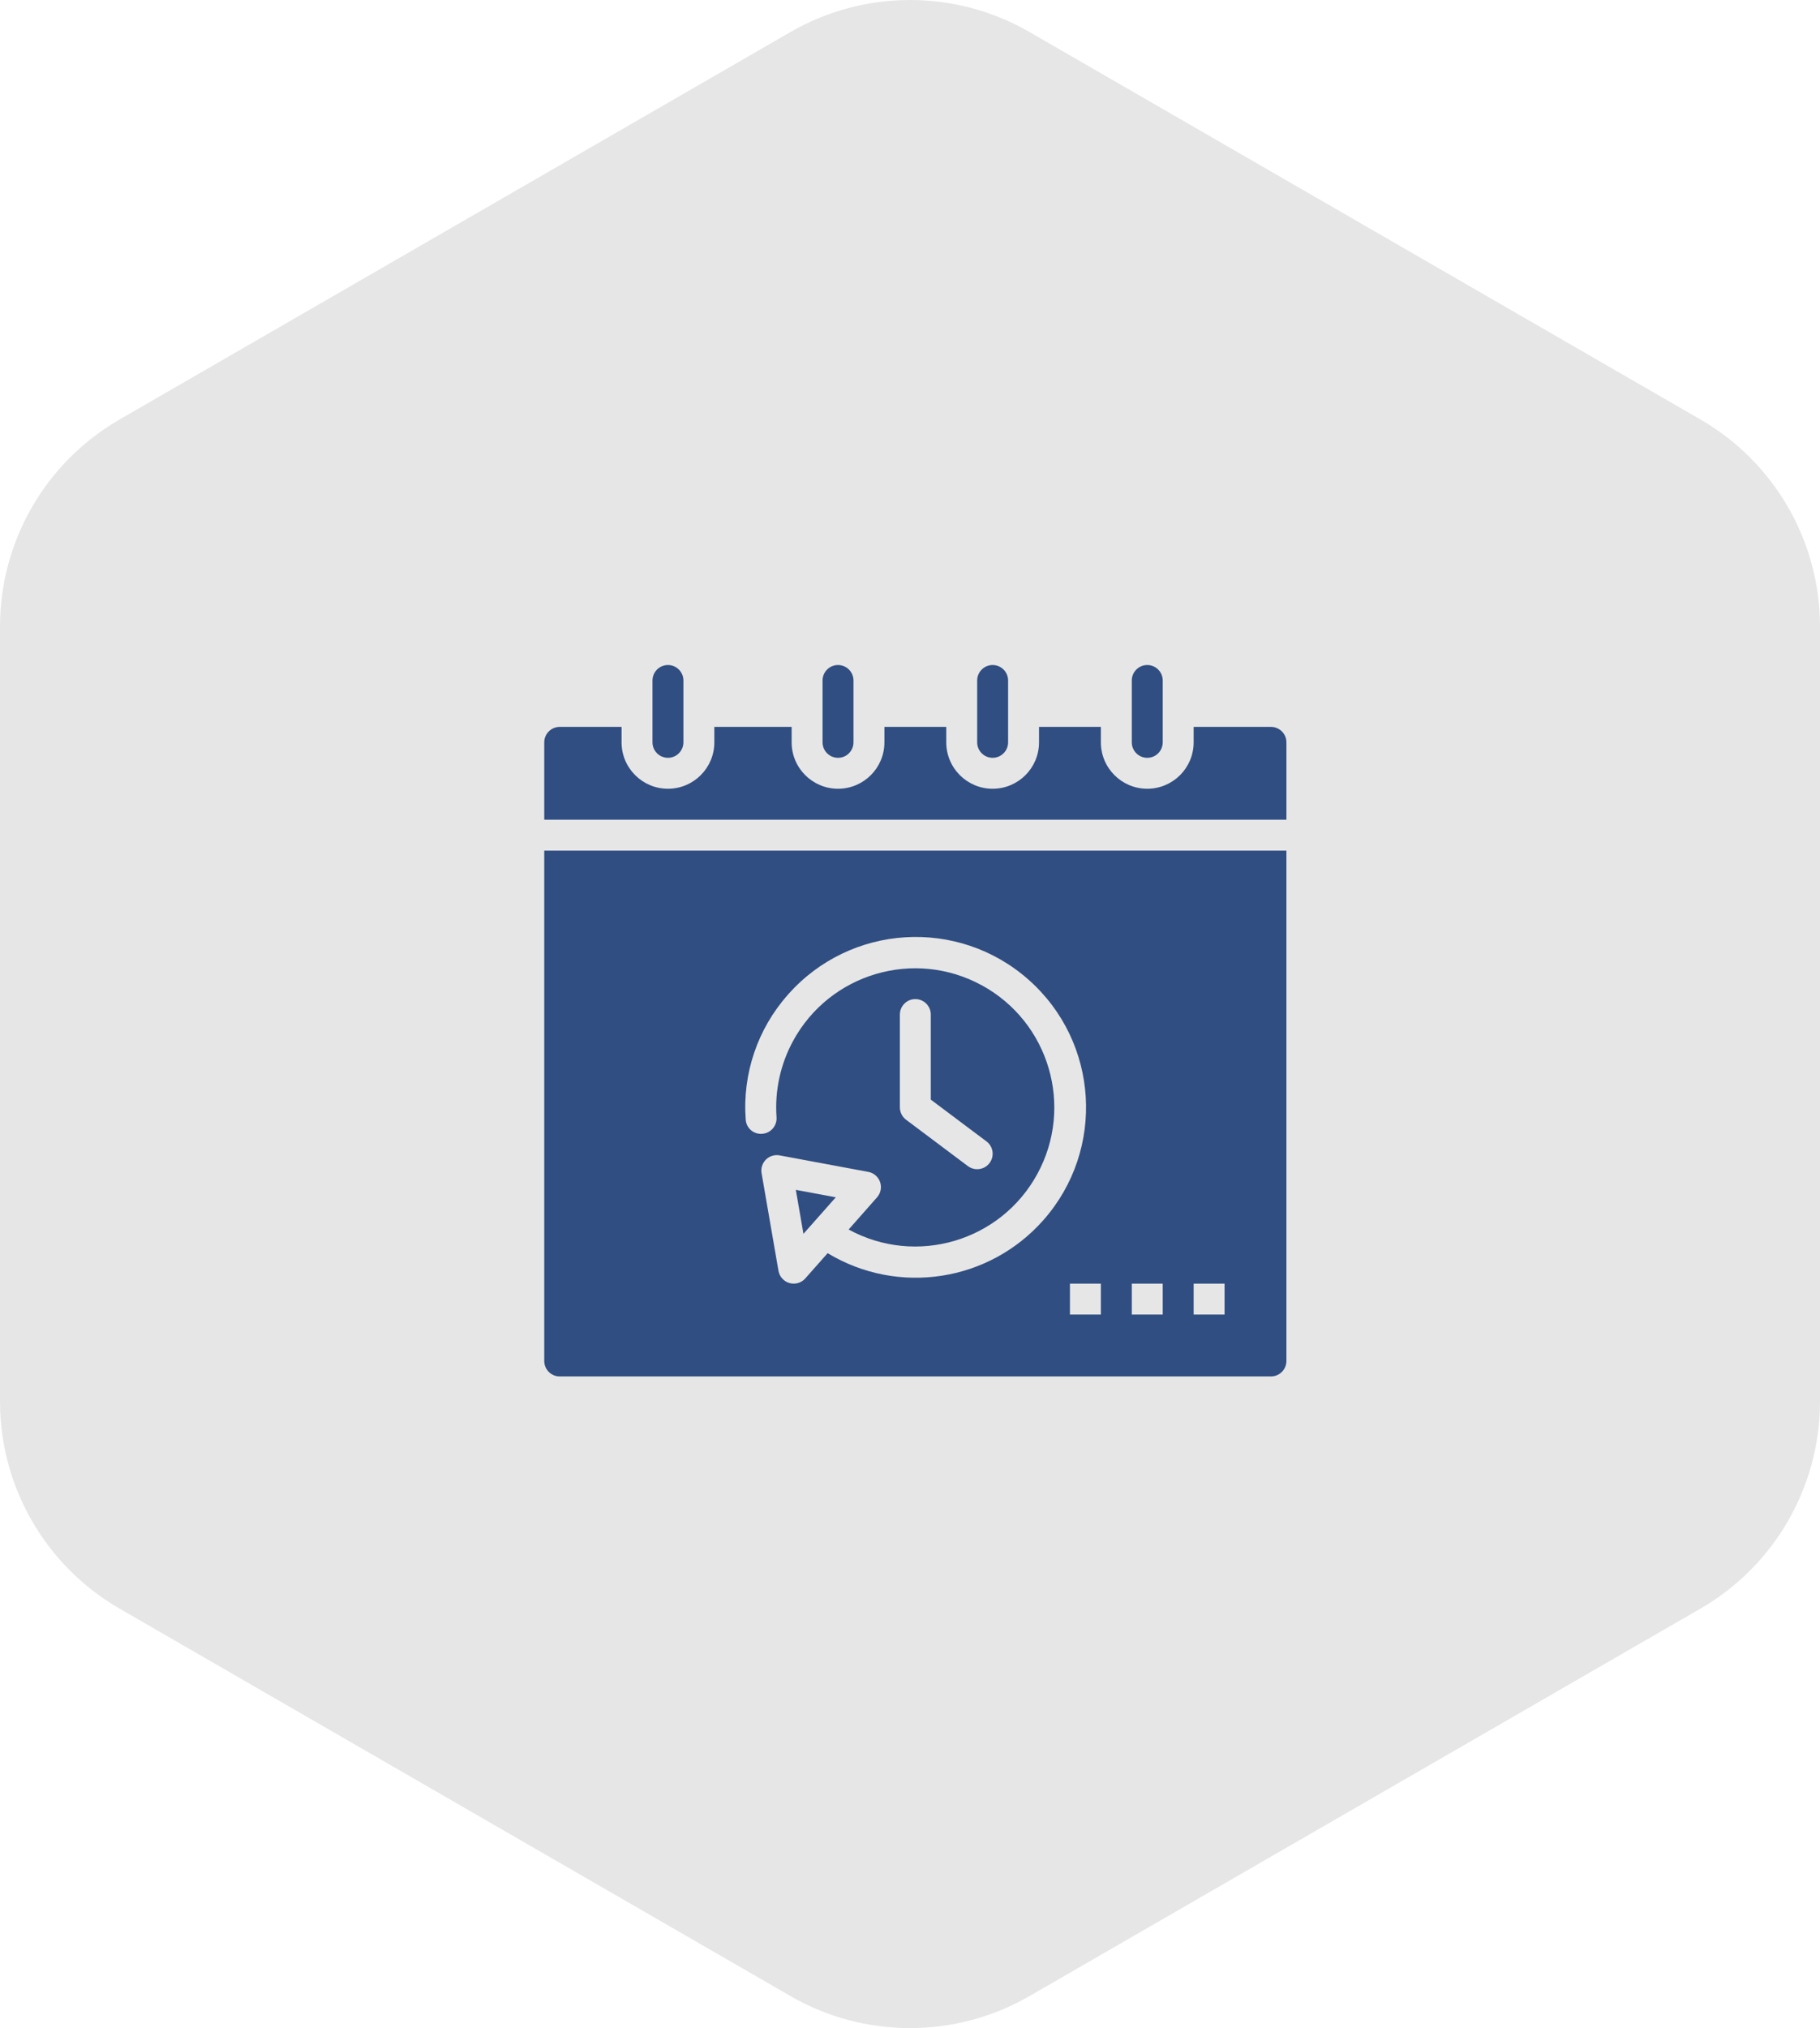 <?xml version="1.0" encoding="UTF-8"?>
<svg xmlns="http://www.w3.org/2000/svg" id="Calque_1" data-name="Calque 1" version="1.1" viewBox="0 0 147.138 163.919">
  <defs>
    <style>
      .cls-1 {
        fill: #304e81;
      }

      .cls-1, .cls-2 {
        stroke-width: 0px;
      }

      .cls-2 {
        fill: #e6e6e6;
      }
    </style>
  </defs>
  <path class="cls-2" d="M147.138,113.273v-62.628c0-6.907-3.685-13.289-9.666-16.742L83.235,2.59c-5.981-3.453-13.351-3.453-19.332,0L9.666,33.904C3.685,37.357,0,43.739,0,50.646v62.628c0,6.907,3.685,13.289,9.666,16.742l54.237,31.314c5.981,3.453,13.351,3.453,19.332,0l54.237-31.314c5.981-3.453,9.666-9.835,9.666-16.742h0Z"></path>
  <g>
    <path class="cls-1" d="M54,61.25c.69,0,1.25-.56,1.25-1.25v-5c0-.69-.56-1.25-1.25-1.25s-1.25.56-1.25,1.25v5c0,.69.56,1.25,1.25,1.25Z"></path>
    <path class="cls-1" d="M67.75,61.25c.69,0,1.25-.56,1.25-1.25v-5c0-.69-.56-1.25-1.25-1.25s-1.25.56-1.25,1.25v5c0,.69.56,1.25,1.25,1.25Z"></path>
    <polygon class="cls-1" points="64.955 99.724 67.568 96.772 64.339 96.171 64.955 99.724"></polygon>
    <path class="cls-1" d="M80.25,61.25c.69,0,1.25-.56,1.25-1.25v-5c0-.69-.56-1.25-1.25-1.25s-1.25.56-1.25,1.25v5c0,.69.56,1.25,1.25,1.25Z"></path>
    <path class="cls-1" d="M92.75,61.25c.69,0,1.25-.56,1.25-1.25v-5c0-.69-.56-1.25-1.25-1.25s-1.25.56-1.25,1.25v5c0,.69.56,1.25,1.25,1.25Z"></path>
    <path class="cls-1" d="M44,110c0,.69.56,1.25,1.25,1.25h57.5c.69,0,1.25-.56,1.25-1.25v-41.25h-60v41.25ZM96.5,103.75h2.5v2.5h-2.5v-2.5ZM91.5,103.75h2.5v2.5h-2.5v-2.5ZM89,106.25h-2.5v-2.5h2.5v2.5ZM63.704,80.39c5.031-5.704,13.734-6.248,19.437-1.217,5.704,5.031,6.248,13.734,1.217,19.437-4.404,4.993-11.75,6.12-17.448,2.677l-1.806,2.041c-.237.268-.578.421-.936.421-.115,0-.23-.016-.341-.047-.462-.131-.809-.515-.891-.989l-1.366-7.888c-.118-.68.338-1.327,1.018-1.445.146-.025.296-.024.442.003l7.165,1.334c.679.126,1.127.778,1.002,1.457-.041.224-.143.432-.294.602l-2.294,2.599c5.45,2.973,12.279.965,15.252-4.486,2.973-5.45.965-12.279-4.486-15.252-5.45-2.973-12.279-.965-15.252,4.486-1.03,1.889-1.497,4.034-1.344,6.18.049.688-.468,1.286-1.156,1.336-.677.06-1.274-.44-1.333-1.117-.001-.013-.002-.027-.003-.04-.275-3.688.959-7.331,3.419-10.093ZM79.75,92.25c.553.414.665,1.197.252,1.75-.414.553-1.197.665-1.75.252,0,0-.001,0-.002-.001l-5-3.75c-.315-.236-.5-.607-.5-1v-7.5c0-.69.56-1.25,1.25-1.25s1.25.56,1.25,1.25v6.875l4.5,3.375Z"></path>
    <path class="cls-1" d="M102.75,58.75h-6.25v1.25c0,2.071-1.679,3.75-3.75,3.75s-3.75-1.679-3.75-3.75v-1.25h-5v1.25c0,2.071-1.679,3.75-3.75,3.75s-3.75-1.679-3.75-3.75v-1.25h-5v1.25c0,2.071-1.679,3.75-3.75,3.75s-3.75-1.679-3.75-3.75v-1.25h-6.25v1.25c0,2.071-1.679,3.75-3.75,3.75s-3.75-1.679-3.75-3.75v-1.25h-5c-.69,0-1.25.56-1.25,1.25v6.25h60v-6.25c0-.69-.56-1.25-1.25-1.25Z"></path>
  </g>
</svg>
